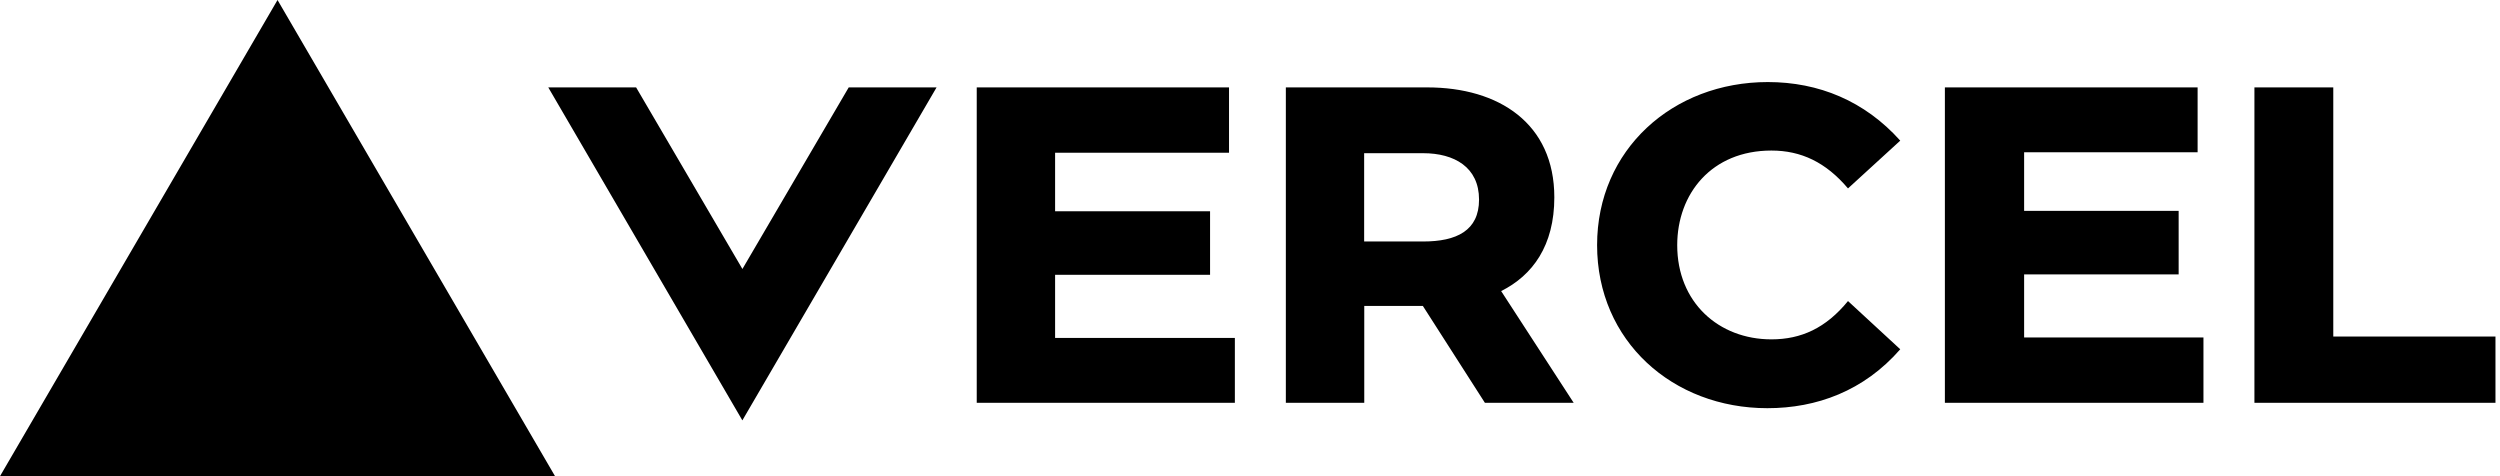 <svg width="294" height="56" viewBox="0 0 294 56" fill="none" xmlns="http://www.w3.org/2000/svg">
<path d="M32.637 0L65.274 56H0L32.637 0ZM174.623 47.368H185.064L176.535 34.231C180.242 32.378 182.789 28.878 182.789 23.207C182.789 14.517 176.269 10.278 167.851 10.278H151.215V47.368H160.437V35.974H167.326L174.623 47.368ZM259.132 47.368H228.718V10.278H258.439V17.906H238.037V24.795H256.209V32.267H238.037V39.688H259.126V47.368H259.132ZM145.22 47.368H114.864V10.278H144.533V17.958H124.08V24.847H142.304V32.319H124.08V39.74H145.22V47.368ZM207.844 48.003C196.716 48.003 187.818 40.109 187.818 28.826C187.818 17.595 196.716 9.65 207.895 9.65C213.884 9.65 219.288 11.873 223.469 16.539L217.325 22.158C214.726 19.086 211.816 17.705 208.317 17.705C201.272 17.705 197.241 22.793 197.241 28.833C197.241 35.56 202.115 39.908 208.317 39.908C211.816 39.908 214.726 38.586 217.325 35.404L223.469 41.075C219.185 45.987 213.618 48.003 207.844 48.003ZM64.477 10.278H74.807L87.308 31.632L99.81 10.278H110.14L87.302 49.435L64.477 10.278ZM293.467 47.368H265.12V10.278H274.394V39.578H293.467V47.368ZM173.936 23.473C173.936 27.128 171.286 28.399 167.365 28.399H160.424V18.016H167.365C171.02 18.016 173.936 19.656 173.936 23.473Z" fill="black"/>
</svg>
